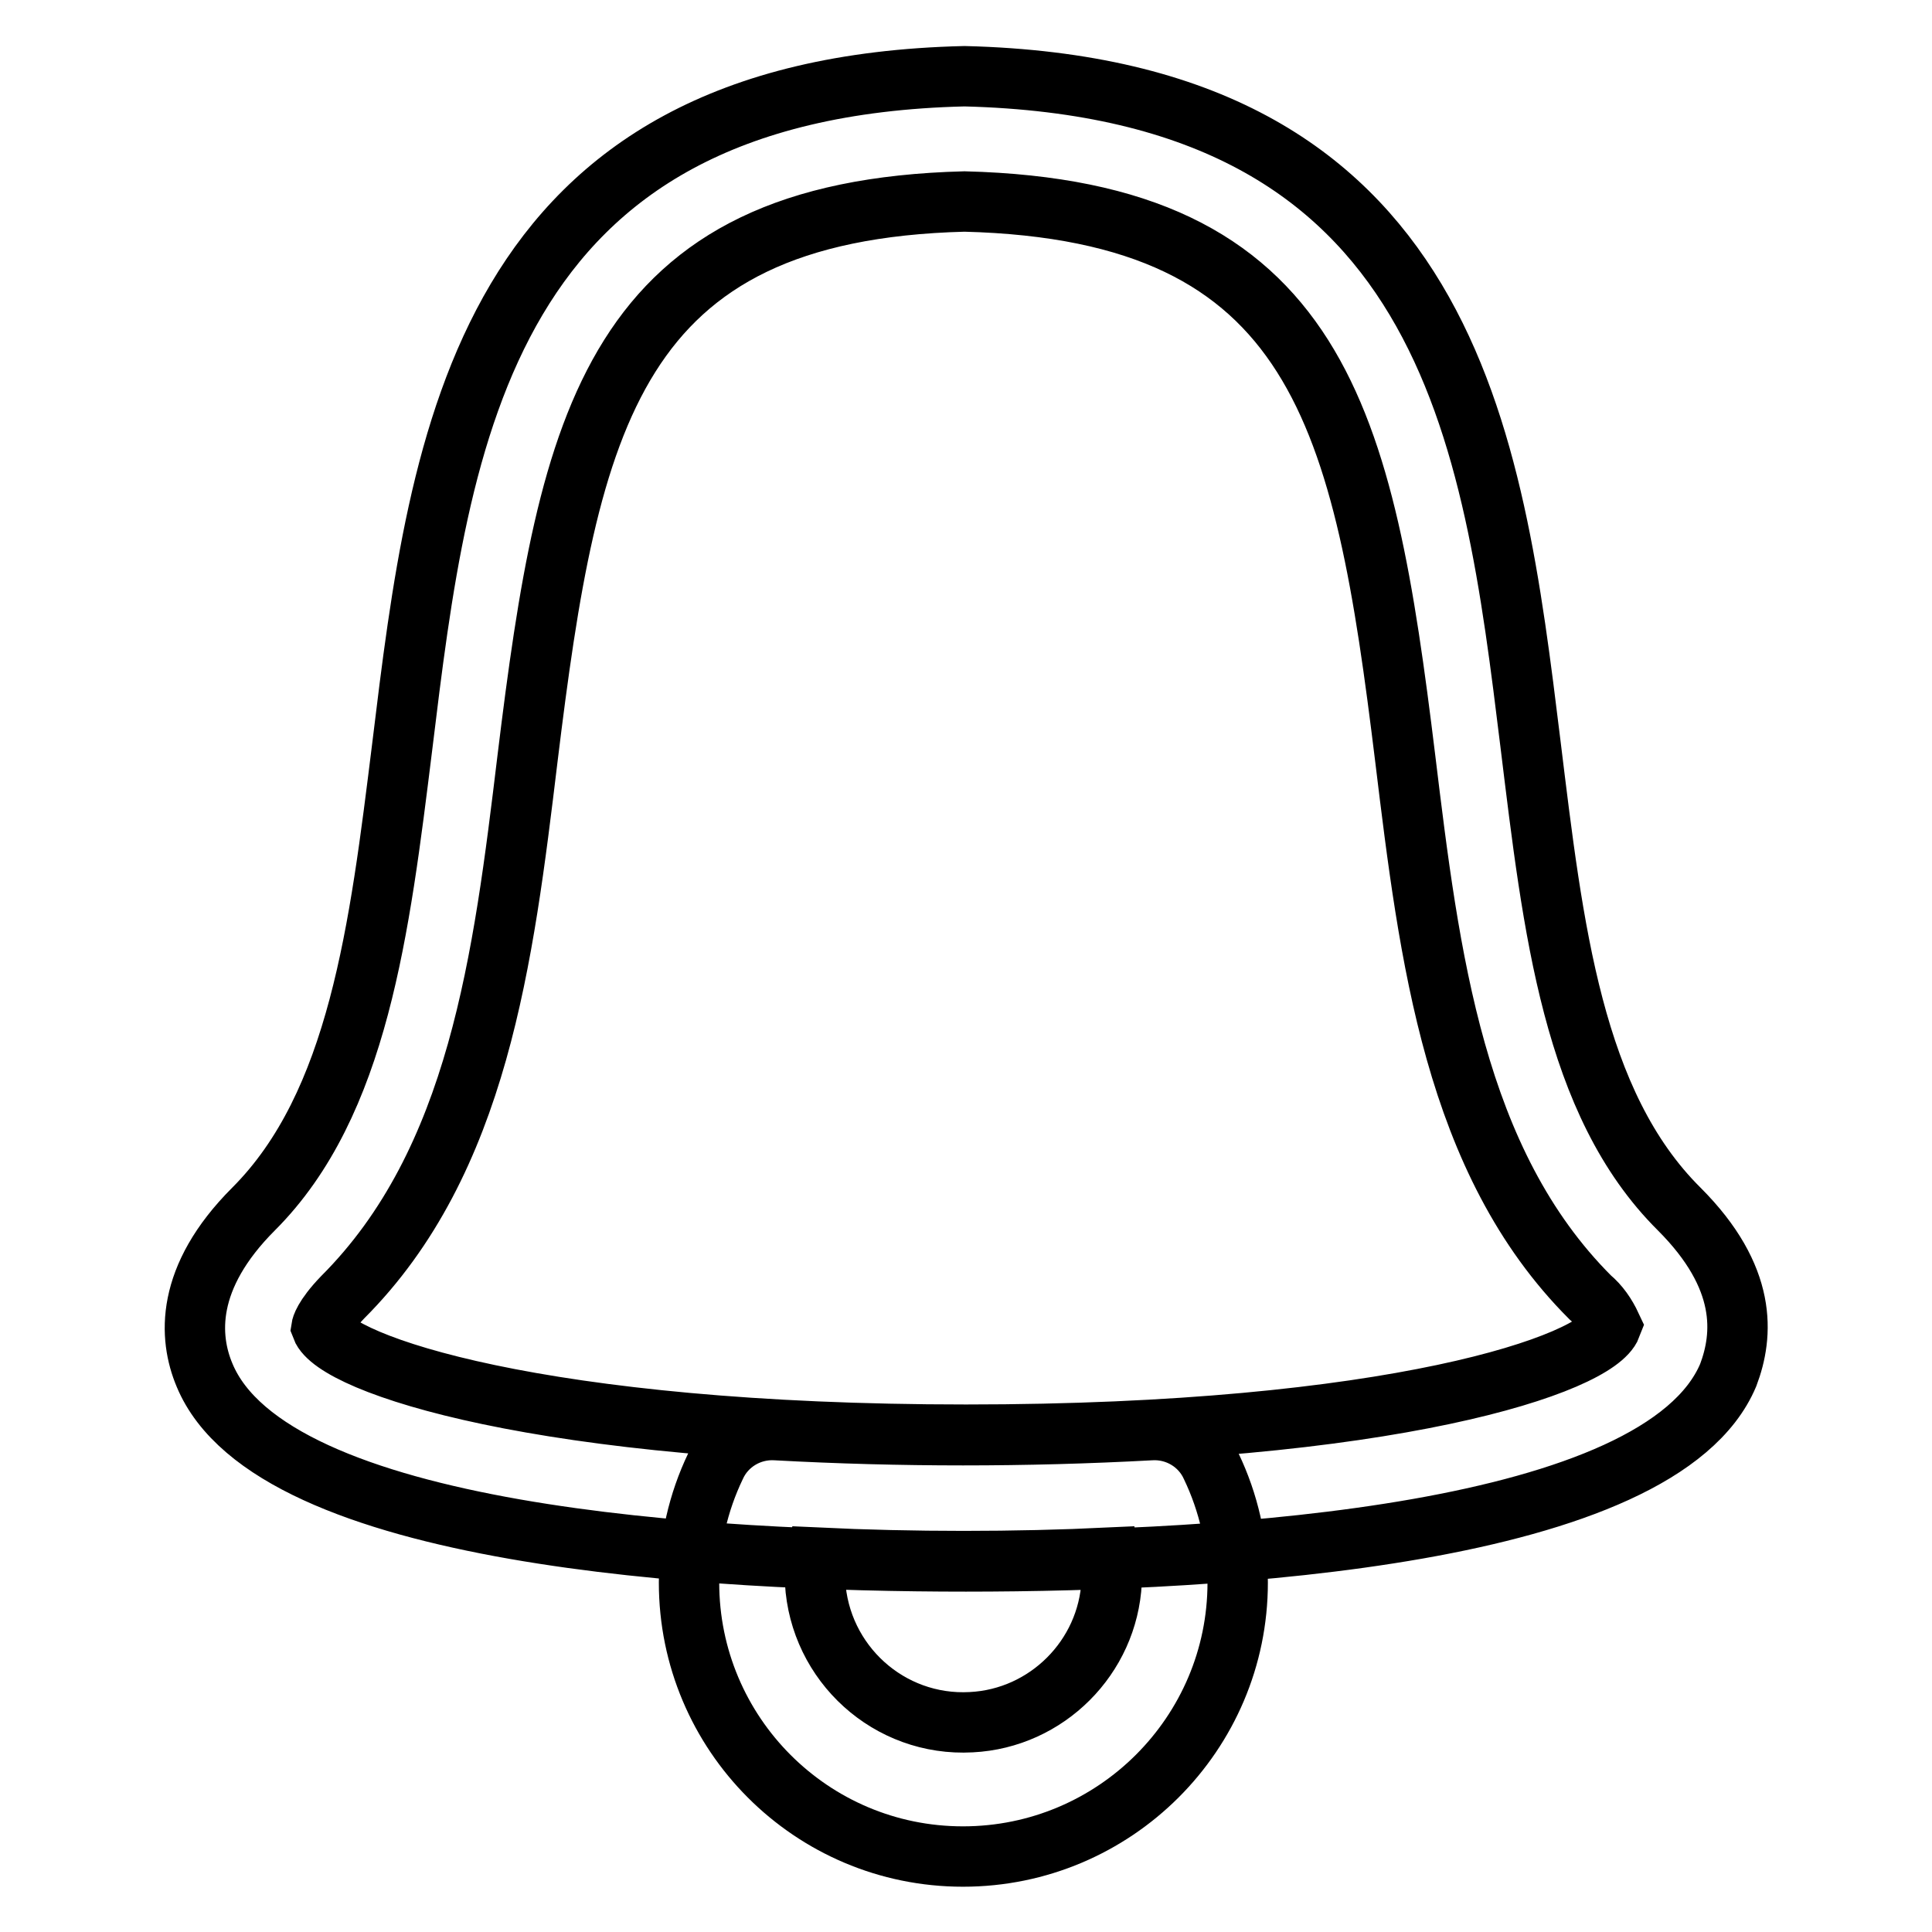 <?xml version="1.0" encoding="utf-8"?>
<!-- Svg Vector Icons : http://www.onlinewebfonts.com/icon -->
<!DOCTYPE svg PUBLIC "-//W3C//DTD SVG 1.1//EN" "http://www.w3.org/Graphics/SVG/1.1/DTD/svg11.dtd">
<svg version="1.1" xmlns="http://www.w3.org/2000/svg" xmlns:xlink="http://www.w3.org/1999/xlink" x="0px" y="0px" viewBox="0 0 256 256" enable-background="new 0 0 256 256" xml:space="preserve">
<g> <path stroke-width="8" fill-opacity="0" stroke="#000000"  d="M128,206.9c-33.9,0-92-3.2-100.9-24.7c-2.1-5-2.6-12.9,6.5-22c13.9-13.9,16.7-37.1,19.7-61.3 c5-41.1,10.6-87.3,74.5-88.8c64.4,1.6,70,47.8,75,88.5c3,24.5,5.6,47.6,19.7,61.6c9.1,9.1,8.5,16.7,6.5,22 C220,203.6,161.9,206.9,128,206.9z M127.8,26.7c-46.6,1.2-52.4,28.8-57.9,73.8c-3.2,26.5-6.5,53.4-24.5,71.4c-2.6,2.7-2.8,4-2.8,4 c1.8,4.8,28.9,14.2,85.4,14.2c56.6,0,83.6-9.4,85.5-14.4c-0.7-1.5-1.6-2.8-2.8-3.8c-18-18-21.3-45.1-24.5-71.4 C180.7,55.5,174.9,27.9,127.8,26.7z M127.6,246c-20.1,0-36.3-16.3-36.3-36.3c0-5.3,1.2-10.6,3.5-15.4c1.4-3.1,4.6-5,8-4.8 c16.5,0.9,33.1,0.9,49.7,0c3.4-0.2,6.6,1.7,8,4.8c2.3,4.8,3.5,10.1,3.5,15.4C164,229.7,147.7,246,127.6,246z M108.3,206.4 c-0.2,1.1-0.3,2.1-0.3,3.2c0.6,10.8,9.8,19.2,20.7,18.6c10-0.5,18.1-8.6,18.6-18.6c0-1.1-0.1-2.1-0.3-3.2 C134.5,207,120.9,207,108.3,206.4L108.3,206.4z"/></g>
</svg>